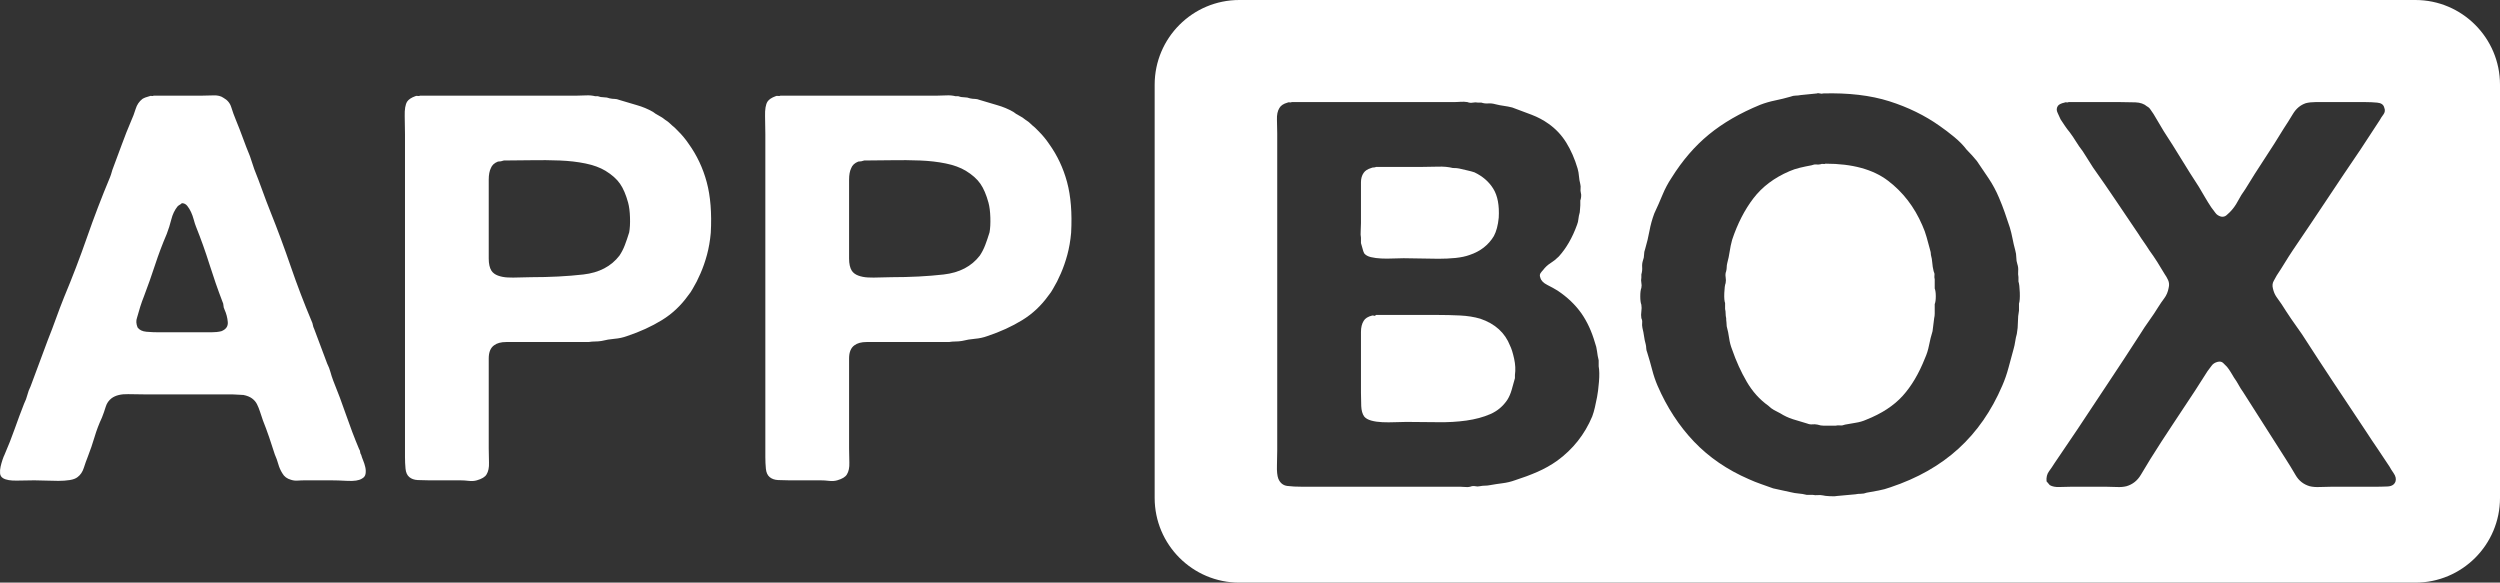 <?xml version="1.0" encoding="UTF-8"?>
<svg width="236px" height="55px" viewBox="0 0 236 55" version="1.1" xmlns="http://www.w3.org/2000/svg" xmlns:xlink="http://www.w3.org/1999/xlink">
    <rect x="0" y="0" width="236" height="55" fill="#333333" stroke="none"/>
    <!-- Generator: Sketch 40 (33762) - http://www.bohemiancoding.com/sketch -->
    <title>appboxes</title>
    <desc>Created with Sketch.</desc>
    <defs></defs>
    <g id="Whole-Logo-Copy" stroke="none" stroke-width="1" fill="none" fill-rule="evenodd">
        <g id="BOX" transform="translate(109, 0)" fill="#FFFFFF">
            <path d="M0,7.997 C0,3.581 3.579,0 7.993,0 L119.007,0 C123.422,0 127,3.587 127,7.997 L127,47.003 C127,51.419 123.421,55 119.007,55 L7.993,55 C3.578,55 0,51.413 0,47.003 L0,7.997 Z M41.915,34.576 C41.983,34.95 41.992,35.443 41.941,36.055 C41.889,36.667 41.83,37.143 41.762,37.483 C41.694,37.823 41.626,38.146 41.558,38.452 C41.49,38.758 41.405,39.047 41.303,39.319 C40.589,41.019 39.484,42.413 37.988,43.501 C37.41,43.909 36.79,44.257 36.127,44.547 C35.463,44.836 34.758,45.099 34.01,45.337 C33.636,45.473 33.245,45.566 32.837,45.617 C32.429,45.669 32.038,45.728 31.664,45.796 C31.494,45.83 31.333,45.847 31.18,45.847 C31.026,45.847 30.865,45.864 30.695,45.898 C30.559,45.932 30.415,45.932 30.262,45.898 C30.108,45.864 29.947,45.881 29.777,45.949 C29.641,45.983 29.497,45.992 29.343,45.974 C29.19,45.957 29.029,45.949 28.859,45.949 L13.967,45.949 C13.389,45.949 12.905,45.924 12.514,45.873 C12.122,45.821 11.842,45.592 11.672,45.184 C11.57,44.912 11.527,44.496 11.544,43.934 C11.562,43.373 11.57,42.906 11.57,42.532 L11.57,12.595 C11.57,12.187 11.562,11.754 11.544,11.294 C11.527,10.835 11.604,10.47 11.774,10.198 C11.91,9.96 12.165,9.79 12.539,9.688 C12.607,9.654 12.675,9.645 12.743,9.662 C12.811,9.68 12.879,9.671 12.947,9.637 L28.145,9.637 C28.383,9.637 28.621,9.629 28.859,9.611 C29.097,9.594 29.318,9.603 29.522,9.637 C29.692,9.705 29.862,9.722 30.032,9.688 C30.202,9.654 30.372,9.654 30.542,9.688 L30.848,9.688 C31.052,9.756 31.264,9.782 31.485,9.764 C31.707,9.747 31.936,9.773 32.174,9.841 C32.446,9.909 32.709,9.96 32.965,9.994 C33.22,10.028 33.483,10.079 33.755,10.147 C34.401,10.385 35.013,10.614 35.591,10.835 C36.169,11.057 36.696,11.337 37.172,11.677 C37.852,12.153 38.413,12.748 38.855,13.462 C39.297,14.176 39.654,14.992 39.926,15.91 C39.994,16.148 40.036,16.386 40.053,16.624 C40.071,16.862 40.113,17.117 40.181,17.389 C40.215,17.525 40.224,17.661 40.206,17.797 C40.189,17.933 40.198,18.069 40.232,18.205 C40.266,18.307 40.275,18.434 40.258,18.587 C40.24,18.741 40.215,18.851 40.181,18.919 L40.181,19.378 C40.181,19.48 40.173,19.599 40.156,19.735 C40.138,19.871 40.13,19.973 40.13,20.041 C40.062,20.279 40.02,20.491 40.002,20.678 C39.985,20.866 39.943,21.044 39.875,21.214 C39.433,22.438 38.855,23.441 38.141,24.223 C37.903,24.461 37.648,24.665 37.376,24.835 C37.104,25.005 36.866,25.226 36.662,25.498 C36.594,25.566 36.518,25.659 36.432,25.779 C36.347,25.898 36.339,26.042 36.407,26.212 C36.475,26.484 36.696,26.713 37.07,26.901 C37.444,27.088 37.767,27.266 38.039,27.436 C38.957,28.048 39.705,28.762 40.283,29.578 C40.827,30.36 41.252,31.278 41.558,32.332 C41.66,32.604 41.728,32.884 41.762,33.173 C41.796,33.463 41.847,33.743 41.915,34.015 L41.915,34.576 Z M81.542,26.569 C81.61,26.773 81.652,27.121 81.669,27.614 C81.687,28.108 81.661,28.456 81.593,28.66 L81.593,29.323 C81.525,29.663 81.491,30.02 81.491,30.394 C81.491,30.768 81.457,31.142 81.389,31.516 C81.321,31.754 81.27,31.992 81.236,32.23 C81.202,32.468 81.151,32.706 81.083,32.944 C80.913,33.556 80.752,34.151 80.599,34.729 C80.445,35.307 80.25,35.868 80.012,36.412 C78.992,38.792 77.615,40.772 75.881,42.353 C74.147,43.935 72.005,45.15 69.455,46 C69.081,46.136 68.707,46.238 68.333,46.306 C67.959,46.374 67.585,46.442 67.211,46.51 C67.041,46.578 66.863,46.612 66.675,46.612 C66.488,46.612 66.31,46.629 66.14,46.663 L64.457,46.816 C64.321,46.85 64.083,46.859 63.743,46.842 C63.403,46.824 63.182,46.799 63.08,46.765 C62.91,46.731 62.749,46.722 62.596,46.739 C62.442,46.757 62.281,46.748 62.111,46.714 L61.55,46.714 C61.278,46.646 61.023,46.604 60.785,46.587 C60.547,46.569 60.292,46.527 60.02,46.459 C59.748,46.391 59.476,46.332 59.204,46.281 C58.932,46.229 58.66,46.17 58.388,46.102 C58.014,45.966 57.632,45.83 57.24,45.694 C56.849,45.558 56.467,45.405 56.093,45.235 C54.053,44.351 52.328,43.17 50.916,41.691 C49.505,40.211 48.358,38.452 47.474,36.412 C47.27,35.936 47.1,35.435 46.964,34.907 C46.828,34.38 46.675,33.845 46.505,33.301 C46.437,33.131 46.403,32.987 46.403,32.867 C46.403,32.748 46.386,32.621 46.352,32.485 C46.284,32.247 46.233,32.001 46.199,31.745 C46.165,31.49 46.114,31.227 46.046,30.955 C46.012,30.785 46.003,30.624 46.02,30.471 C46.038,30.317 46.012,30.173 45.944,30.037 C45.91,29.833 45.91,29.621 45.944,29.399 C45.978,29.178 45.978,28.966 45.944,28.762 C45.876,28.592 45.842,28.329 45.842,27.971 C45.842,27.614 45.876,27.351 45.944,27.181 C45.978,27.011 45.978,26.85 45.944,26.697 C45.91,26.543 45.91,26.382 45.944,26.212 L45.944,25.906 C46.012,25.668 46.038,25.439 46.02,25.218 C46.003,24.996 46.029,24.784 46.097,24.58 C46.165,24.41 46.199,24.232 46.199,24.044 C46.199,23.857 46.233,23.679 46.301,23.509 C46.471,22.931 46.607,22.362 46.709,21.8 C46.811,21.239 46.964,20.687 47.168,20.143 C47.44,19.565 47.695,18.987 47.933,18.409 C48.171,17.831 48.46,17.287 48.8,16.777 C49.82,15.145 50.993,13.785 52.319,12.697 C53.645,11.609 55.26,10.674 57.164,9.892 C57.606,9.722 58.073,9.586 58.566,9.484 C59.06,9.382 59.544,9.263 60.02,9.127 C60.19,9.059 60.351,9.025 60.505,9.025 C60.658,9.025 60.819,9.008 60.989,8.974 L62.519,8.821 C62.587,8.787 62.68,8.787 62.8,8.821 C62.919,8.855 63.012,8.855 63.08,8.821 C65.494,8.753 67.585,8.999 69.353,9.56 C71.121,10.122 72.702,10.895 74.096,11.881 C74.538,12.187 74.997,12.535 75.473,12.927 C75.949,13.318 76.34,13.717 76.646,14.125 C76.816,14.295 76.986,14.473 77.156,14.661 C77.326,14.848 77.479,15.026 77.615,15.196 C77.989,15.74 78.363,16.292 78.737,16.854 C79.111,17.415 79.434,18.018 79.706,18.664 C79.91,19.14 80.088,19.599 80.242,20.041 C80.395,20.483 80.556,20.959 80.726,21.469 C80.828,21.809 80.913,22.157 80.981,22.515 C81.049,22.872 81.134,23.237 81.236,23.611 C81.304,23.849 81.338,24.078 81.338,24.299 C81.338,24.521 81.372,24.733 81.44,24.937 C81.508,25.141 81.534,25.353 81.516,25.575 C81.499,25.796 81.508,25.991 81.542,26.161 L81.542,26.569 Z M86.285,9.637 L91.13,9.637 C91.64,9.637 92.124,9.645 92.584,9.662 C93.043,9.68 93.408,9.807 93.68,10.045 C93.816,10.113 93.926,10.215 94.011,10.351 C94.097,10.487 94.19,10.623 94.292,10.759 C94.462,11.031 94.623,11.303 94.776,11.575 C94.93,11.847 95.091,12.119 95.261,12.391 C95.839,13.275 96.391,14.15 96.918,15.018 C97.446,15.885 97.998,16.76 98.576,17.644 C98.78,17.984 98.975,18.315 99.162,18.639 C99.35,18.962 99.545,19.276 99.749,19.582 C99.885,19.752 100.012,19.922 100.132,20.092 C100.251,20.262 100.429,20.381 100.667,20.449 C100.871,20.483 101.041,20.441 101.177,20.322 C101.313,20.202 101.415,20.109 101.483,20.041 C101.789,19.735 102.044,19.387 102.248,18.995 C102.452,18.604 102.69,18.222 102.962,17.848 C103.54,16.896 104.143,15.944 104.772,14.992 C105.402,14.04 106.005,13.088 106.583,12.136 C106.855,11.728 107.144,11.269 107.45,10.759 C107.756,10.249 108.164,9.909 108.674,9.739 C108.946,9.671 109.252,9.637 109.592,9.637 L110.612,9.637 L114.284,9.637 C114.658,9.637 115.032,9.654 115.406,9.688 C115.78,9.722 116.001,9.875 116.069,10.147 C116.171,10.385 116.146,10.606 115.993,10.81 C115.839,11.014 115.729,11.184 115.661,11.32 C115.355,11.796 115.049,12.263 114.743,12.723 C114.437,13.182 114.131,13.649 113.825,14.125 C112.737,15.723 111.675,17.304 110.638,18.868 C109.6,20.432 108.538,22.013 107.45,23.611 C107.178,24.019 106.923,24.418 106.685,24.809 C106.447,25.201 106.192,25.6 105.92,26.008 C105.852,26.144 105.759,26.314 105.639,26.518 C105.52,26.722 105.495,26.96 105.563,27.232 C105.631,27.538 105.741,27.801 105.894,28.023 C106.048,28.244 106.209,28.473 106.379,28.711 C106.957,29.629 107.603,30.581 108.317,31.567 C109.303,33.097 110.297,34.618 111.3,36.132 C112.304,37.645 113.315,39.166 114.335,40.696 C114.709,41.274 115.083,41.835 115.457,42.379 C115.831,42.923 116.205,43.484 116.579,44.062 C116.647,44.198 116.774,44.402 116.962,44.674 C117.149,44.946 117.208,45.201 117.14,45.439 C117.038,45.745 116.783,45.906 116.375,45.923 C115.967,45.941 115.559,45.949 115.151,45.949 L111.071,45.949 C110.731,45.949 110.374,45.957 110,45.974 C109.626,45.992 109.303,45.966 109.031,45.898 C108.453,45.728 108.011,45.38 107.705,44.852 C107.399,44.325 107.093,43.824 106.787,43.348 C106.107,42.294 105.436,41.24 104.772,40.186 C104.109,39.132 103.438,38.078 102.758,37.024 C102.588,36.786 102.444,36.557 102.325,36.336 C102.205,36.114 102.061,35.885 101.891,35.647 C101.789,35.477 101.687,35.307 101.585,35.137 C101.483,34.967 101.364,34.797 101.228,34.627 C101.126,34.525 101.007,34.406 100.871,34.27 C100.735,34.134 100.548,34.1 100.31,34.168 C100.072,34.236 99.894,34.355 99.775,34.525 C99.655,34.695 99.528,34.865 99.392,35.035 C99.188,35.341 98.993,35.647 98.805,35.953 C98.618,36.259 98.423,36.565 98.219,36.871 C97.505,37.959 96.791,39.038 96.077,40.109 C95.363,41.181 94.666,42.26 93.986,43.348 C93.714,43.79 93.417,44.283 93.094,44.827 C92.77,45.371 92.32,45.728 91.742,45.898 C91.47,45.966 91.164,45.992 90.824,45.974 C90.484,45.957 90.161,45.949 89.855,45.949 L86.489,45.949 C86.149,45.949 85.792,45.957 85.418,45.974 C85.044,45.992 84.738,45.932 84.5,45.796 C84.432,45.728 84.381,45.669 84.347,45.617 C84.313,45.566 84.262,45.507 84.194,45.439 C84.16,45.065 84.236,44.751 84.424,44.495 C84.611,44.24 84.789,43.977 84.959,43.705 C85.333,43.161 85.69,42.634 86.03,42.124 C86.37,41.614 86.727,41.087 87.101,40.543 C88.087,39.047 89.073,37.56 90.059,36.081 C91.045,34.601 92.031,33.097 93.017,31.567 C93.289,31.125 93.578,30.692 93.884,30.267 C94.19,29.841 94.479,29.408 94.751,28.966 C94.921,28.694 95.108,28.422 95.312,28.15 C95.516,27.878 95.652,27.555 95.72,27.181 C95.788,26.909 95.771,26.663 95.669,26.442 C95.567,26.22 95.465,26.042 95.363,25.906 C95.125,25.498 94.887,25.107 94.649,24.733 C94.411,24.359 94.156,23.985 93.884,23.611 C93.714,23.339 93.544,23.084 93.374,22.846 C93.204,22.608 93.034,22.353 92.864,22.081 C92.15,21.027 91.445,19.982 90.748,18.945 C90.05,17.907 89.328,16.862 88.58,15.808 C88.41,15.536 88.249,15.281 88.096,15.043 C87.942,14.805 87.781,14.55 87.611,14.278 C87.373,13.972 87.161,13.666 86.974,13.36 C86.786,13.054 86.591,12.765 86.387,12.493 C86.217,12.289 86.064,12.085 85.928,11.881 C85.792,11.677 85.656,11.473 85.52,11.269 C85.452,11.099 85.359,10.895 85.24,10.657 C85.12,10.419 85.129,10.198 85.265,9.994 C85.367,9.858 85.571,9.756 85.877,9.688 C85.945,9.654 86.013,9.645 86.081,9.662 C86.149,9.68 86.217,9.671 86.285,9.637 Z" id="Combined-Shape"></path>
            <path d="M34.01,35.392 C34.078,34.916 34.053,34.406 33.934,33.862 C33.814,33.318 33.687,32.91 33.551,32.638 C33.075,31.414 32.14,30.564 30.746,30.088 C30.168,29.918 29.531,29.816 28.834,29.782 C28.136,29.748 27.414,29.731 26.666,29.731 L20.903,29.731 C20.835,29.799 20.776,29.825 20.724,29.808 C20.673,29.79 20.614,29.782 20.546,29.782 C20.138,29.884 19.866,30.054 19.73,30.292 C19.56,30.564 19.475,30.912 19.475,31.337 L19.475,32.536 L19.475,37.075 C19.475,37.483 19.483,37.899 19.5,38.325 C19.518,38.75 19.611,39.081 19.781,39.319 C19.917,39.489 20.138,39.616 20.444,39.702 C20.75,39.787 21.098,39.837 21.489,39.855 C21.881,39.872 22.28,39.872 22.688,39.855 C23.096,39.837 23.453,39.829 23.759,39.829 C24.779,39.829 25.765,39.837 26.717,39.855 C27.669,39.872 28.57,39.821 29.42,39.702 C30.27,39.582 31.026,39.379 31.689,39.09 C32.353,38.8 32.888,38.35 33.296,37.738 C33.466,37.466 33.602,37.152 33.704,36.794 C33.806,36.437 33.908,36.072 34.01,35.698 L34.01,35.392 Z"></path>
            <path d="M19.73,16.318 C19.56,16.556 19.475,16.853 19.475,17.21 L19.475,18.307 L19.475,21.061 C19.475,21.299 19.467,21.545 19.45,21.8 C19.432,22.056 19.441,22.268 19.475,22.438 L19.475,22.948 C19.543,23.152 19.594,23.33 19.628,23.483 C19.662,23.637 19.713,23.781 19.781,23.917 C19.917,24.087 20.129,24.206 20.419,24.274 C20.708,24.342 21.03,24.384 21.387,24.401 C21.745,24.419 22.11,24.419 22.484,24.401 C22.858,24.384 23.198,24.376 23.504,24.376 C24.014,24.376 24.549,24.384 25.11,24.401 C25.672,24.419 26.232,24.427 26.794,24.427 C27.355,24.427 27.89,24.402 28.4,24.351 C28.91,24.299 29.352,24.206 29.726,24.07 C30.746,23.73 31.511,23.135 32.021,22.285 C32.259,21.843 32.412,21.265 32.48,20.551 C32.548,19.395 32.378,18.486 31.97,17.823 C31.562,17.159 30.967,16.641 30.185,16.267 C29.981,16.199 29.76,16.14 29.522,16.088 C29.284,16.037 29.029,15.978 28.757,15.91 C28.621,15.876 28.417,15.859 28.145,15.859 C27.737,15.757 27.27,15.714 26.742,15.732 C26.215,15.749 25.714,15.757 25.238,15.757 L20.903,15.757 C20.835,15.791 20.759,15.808 20.674,15.808 C20.588,15.808 20.512,15.825 20.444,15.859 C20.104,15.961 19.866,16.114 19.73,16.318 L19.73,16.318 Z"></path>
            <path d="M73.637,28.711 C73.705,28.541 73.739,28.295 73.739,27.971 C73.739,27.648 73.705,27.402 73.637,27.232 L73.637,26.365 C73.603,26.229 73.594,26.102 73.612,25.983 C73.629,25.863 73.603,25.736 73.535,25.6 C73.467,25.328 73.425,25.065 73.407,24.809 C73.39,24.554 73.348,24.308 73.28,24.07 C73.28,23.9 73.246,23.713 73.178,23.509 C73.076,23.135 72.974,22.761 72.872,22.387 C72.77,22.013 72.634,21.639 72.464,21.265 C71.716,19.531 70.637,18.129 69.225,17.058 C67.814,15.986 65.851,15.451 63.335,15.451 C63.267,15.485 63.191,15.494 63.105,15.476 C63.02,15.459 62.944,15.468 62.876,15.502 C62.74,15.536 62.604,15.545 62.468,15.527 C62.332,15.51 62.179,15.536 62.009,15.604 C61.635,15.672 61.27,15.748 60.913,15.834 C60.555,15.919 60.224,16.029 59.918,16.165 C58.49,16.777 57.36,17.627 56.526,18.715 C55.693,19.803 55.022,21.112 54.512,22.642 C54.41,23.016 54.334,23.381 54.282,23.738 C54.231,24.096 54.155,24.461 54.053,24.835 C54.019,24.971 54.002,25.098 54.002,25.218 C54.002,25.337 53.985,25.464 53.951,25.6 C53.883,25.77 53.866,25.957 53.9,26.161 C53.934,26.365 53.934,26.552 53.9,26.722 C53.832,26.892 53.79,27.206 53.773,27.666 C53.755,28.125 53.781,28.439 53.849,28.609 L53.849,29.17 C53.883,29.306 53.9,29.45 53.9,29.604 C53.9,29.757 53.917,29.901 53.951,30.037 C53.951,30.173 53.959,30.3 53.977,30.419 C53.994,30.539 54.002,30.666 54.002,30.802 C54.104,31.176 54.18,31.55 54.231,31.924 C54.283,32.298 54.376,32.655 54.512,32.995 C54.886,34.083 55.345,35.094 55.889,36.029 C56.433,36.965 57.113,37.721 57.929,38.299 C58.099,38.469 58.277,38.605 58.465,38.707 C58.652,38.809 58.847,38.911 59.051,39.013 C59.425,39.251 59.824,39.438 60.249,39.574 C60.675,39.71 61.125,39.846 61.601,39.982 C61.771,40.05 61.932,40.076 62.086,40.059 C62.239,40.041 62.4,40.05 62.57,40.084 C62.774,40.152 62.978,40.186 63.182,40.186 L63.845,40.186 L64.253,40.186 C64.423,40.152 64.576,40.143 64.712,40.16 C64.848,40.178 65.001,40.152 65.171,40.084 C65.511,40.016 65.851,39.957 66.191,39.906 C66.531,39.854 66.854,39.761 67.16,39.625 C68.622,39.047 69.769,38.299 70.603,37.381 C71.436,36.463 72.141,35.273 72.719,33.811 C72.889,33.437 73.016,33.029 73.102,32.587 C73.187,32.145 73.297,31.703 73.433,31.261 L73.586,30.037 C73.62,29.901 73.637,29.757 73.637,29.604 L73.637,29.119 L73.637,28.711 Z"></path>
        </g>
        <path d="M34.1,42.946 C34.134,43.082 34.193,43.252 34.278,43.456 C34.363,43.66 34.431,43.872 34.482,44.093 C34.533,44.314 34.542,44.527 34.508,44.731 C34.474,44.935 34.355,45.088 34.151,45.19 C33.879,45.36 33.428,45.428 32.799,45.394 C32.17,45.36 31.652,45.343 31.244,45.343 L28.847,45.343 C28.575,45.343 28.328,45.351 28.107,45.368 C27.886,45.385 27.674,45.36 27.47,45.292 C27.096,45.19 26.824,44.986 26.654,44.68 C26.484,44.408 26.356,44.119 26.271,43.813 C26.186,43.507 26.076,43.201 25.94,42.895 C25.77,42.351 25.591,41.807 25.404,41.263 C25.217,40.719 25.022,40.192 24.818,39.682 C24.716,39.376 24.622,39.095 24.537,38.84 C24.452,38.585 24.359,38.356 24.257,38.152 C24.155,37.948 24.002,37.769 23.798,37.616 C23.594,37.463 23.322,37.353 22.982,37.285 C22.812,37.285 22.65,37.276 22.497,37.259 C22.344,37.242 22.183,37.234 22.013,37.234 L13.955,37.234 C13.377,37.234 12.756,37.225 12.093,37.208 C11.43,37.191 10.912,37.319 10.538,37.591 C10.266,37.795 10.079,38.067 9.977,38.407 C9.875,38.747 9.756,39.087 9.62,39.427 C9.348,40.005 9.118,40.608 8.931,41.237 C8.744,41.866 8.532,42.487 8.294,43.099 C8.158,43.439 8.03,43.796 7.911,44.17 C7.792,44.544 7.597,44.833 7.325,45.037 C7.155,45.173 6.908,45.266 6.585,45.317 C6.262,45.368 5.905,45.394 5.514,45.394 C5.123,45.394 4.724,45.385 4.316,45.368 C3.908,45.351 3.551,45.343 3.245,45.343 C2.803,45.343 2.267,45.351 1.638,45.368 C1.009,45.385 0.559,45.309 0.287,45.139 C0.117,45.037 0.023,44.884 0.006,44.68 C-0.011,44.476 0.006,44.263 0.057,44.042 C0.108,43.821 0.168,43.609 0.236,43.405 C0.304,43.201 0.372,43.031 0.44,42.895 C0.78,42.113 1.094,41.314 1.383,40.498 C1.672,39.682 1.97,38.883 2.276,38.101 C2.412,37.829 2.514,37.557 2.582,37.285 C2.65,37.013 2.752,36.741 2.888,36.469 C3.16,35.755 3.432,35.024 3.704,34.276 C3.976,33.528 4.248,32.797 4.52,32.083 C4.792,31.403 5.047,30.731 5.285,30.068 C5.523,29.405 5.778,28.734 6.05,28.054 C6.832,26.184 7.554,24.297 8.217,22.393 C8.88,20.489 9.603,18.602 10.385,16.732 C10.453,16.562 10.504,16.409 10.538,16.273 C10.572,16.137 10.623,15.984 10.691,15.814 C10.963,15.1 11.235,14.369 11.507,13.621 C11.779,12.873 12.068,12.142 12.374,11.428 C12.544,11.054 12.688,10.671 12.807,10.28 C12.926,9.889 13.139,9.575 13.445,9.337 C13.615,9.235 13.836,9.15 14.108,9.082 C14.176,9.048 14.244,9.039 14.312,9.056 C14.38,9.073 14.448,9.065 14.516,9.031 L19.004,9.031 C19.378,9.031 19.76,9.022 20.151,9.005 C20.542,8.988 20.857,9.065 21.095,9.235 C21.469,9.439 21.715,9.736 21.834,10.127 C21.953,10.518 22.098,10.918 22.268,11.326 C22.506,11.904 22.727,12.473 22.931,13.034 C23.135,13.595 23.356,14.165 23.594,14.743 C23.662,14.947 23.73,15.151 23.798,15.355 C23.866,15.559 23.934,15.763 24.002,15.967 C24.274,16.647 24.529,17.318 24.767,17.981 C25.005,18.644 25.26,19.316 25.532,19.996 C26.212,21.696 26.849,23.413 27.444,25.147 C28.039,26.881 28.694,28.598 29.408,30.298 C29.476,30.434 29.518,30.561 29.535,30.68 C29.552,30.799 29.595,30.927 29.663,31.063 C29.867,31.607 30.071,32.151 30.275,32.695 C30.479,33.239 30.683,33.783 30.887,34.327 C31.023,34.599 31.125,34.862 31.193,35.117 C31.261,35.372 31.346,35.636 31.448,35.908 C31.89,36.996 32.298,38.084 32.672,39.172 C33.046,40.26 33.454,41.331 33.896,42.385 C33.964,42.487 33.998,42.58 33.998,42.665 C33.998,42.75 34.032,42.844 34.1,42.946 L34.1,42.946 Z M20.891,31.267 C21.333,31.097 21.537,30.808 21.503,30.4 C21.469,29.992 21.367,29.601 21.197,29.227 C21.129,29.091 21.095,28.963 21.095,28.844 C21.095,28.725 21.061,28.598 20.993,28.462 C20.551,27.306 20.143,26.133 19.769,24.943 C19.395,23.753 18.97,22.563 18.494,21.373 C18.426,21.203 18.358,20.99 18.29,20.735 C18.222,20.48 18.137,20.242 18.035,20.021 C17.933,19.8 17.814,19.605 17.678,19.435 C17.542,19.265 17.372,19.18 17.168,19.18 C17.1,19.248 17.032,19.299 16.964,19.333 C16.896,19.367 16.828,19.418 16.76,19.486 C16.488,19.826 16.292,20.234 16.173,20.71 C16.054,21.186 15.91,21.645 15.74,22.087 C15.332,23.039 14.966,24.008 14.643,24.994 C14.32,25.98 13.972,26.966 13.598,27.952 C13.462,28.292 13.343,28.623 13.241,28.946 C13.139,29.269 13.037,29.618 12.935,29.992 C12.833,30.264 12.85,30.57 12.986,30.91 C13.156,31.148 13.436,31.284 13.827,31.318 C14.218,31.352 14.618,31.369 15.026,31.369 L18.902,31.369 L19.922,31.369 C20.296,31.369 20.619,31.335 20.891,31.267 L20.891,31.267 Z M65.006,13.57 C65.788,14.658 66.357,15.865 66.714,17.191 C67.071,18.517 67.199,20.115 67.097,21.985 C67.029,22.733 66.91,23.421 66.74,24.05 C66.57,24.679 66.366,25.266 66.128,25.81 C66.06,25.946 66,26.073 65.949,26.192 C65.898,26.311 65.839,26.439 65.771,26.575 C65.635,26.813 65.507,27.042 65.388,27.263 C65.269,27.484 65.125,27.697 64.955,27.901 C64.275,28.853 63.45,29.626 62.481,30.221 C61.512,30.816 60.416,31.318 59.192,31.726 C58.818,31.862 58.427,31.947 58.019,31.981 C57.611,32.015 57.203,32.083 56.795,32.185 C56.591,32.219 56.387,32.236 56.183,32.236 C55.979,32.236 55.775,32.253 55.571,32.287 L53.48,32.287 L49.196,32.287 L47.793,32.287 C47.3,32.287 46.918,32.389 46.646,32.593 C46.306,32.831 46.136,33.247 46.136,33.842 L46.136,35.602 L46.136,42.334 C46.136,42.742 46.144,43.184 46.161,43.66 C46.178,44.136 46.102,44.51 45.932,44.782 C45.796,45.02 45.49,45.207 45.014,45.343 C44.776,45.411 44.521,45.428 44.249,45.394 C43.977,45.36 43.705,45.343 43.433,45.343 L40.475,45.343 C40.101,45.343 39.752,45.334 39.429,45.317 C39.106,45.3 38.843,45.207 38.639,45.037 C38.435,44.867 38.316,44.603 38.282,44.246 C38.248,43.889 38.231,43.524 38.231,43.15 L38.231,12.652 C38.231,12.176 38.222,11.615 38.205,10.969 C38.188,10.323 38.265,9.864 38.435,9.592 C38.571,9.388 38.826,9.218 39.2,9.082 C39.268,9.048 39.344,9.039 39.429,9.056 C39.514,9.073 39.591,9.065 39.659,9.031 L54.398,9.031 C54.704,9.031 55.01,9.022 55.316,9.005 C55.622,8.988 55.911,9.014 56.183,9.082 L56.438,9.082 C56.608,9.15 56.795,9.184 56.999,9.184 C57.203,9.184 57.39,9.218 57.56,9.286 C57.73,9.32 57.883,9.337 58.019,9.337 C58.155,9.337 58.308,9.371 58.478,9.439 C59.022,9.609 59.566,9.77 60.11,9.923 C60.654,10.076 61.164,10.289 61.64,10.561 C61.81,10.697 61.997,10.816 62.201,10.918 C62.405,11.02 62.609,11.156 62.813,11.326 C62.983,11.428 63.127,11.538 63.246,11.657 C63.365,11.776 63.51,11.904 63.68,12.04 L63.986,12.346 C64.394,12.754 64.734,13.162 65.006,13.57 L65.006,13.57 Z M59.396,21.934 C59.464,21.56 59.489,21.092 59.472,20.531 C59.455,19.97 59.396,19.503 59.294,19.129 C59.09,18.381 58.835,17.786 58.529,17.344 C58.223,16.902 57.764,16.494 57.152,16.12 C56.642,15.814 56.013,15.584 55.265,15.431 C54.517,15.278 53.709,15.185 52.842,15.151 C51.975,15.117 51.083,15.108 50.165,15.125 C49.247,15.142 48.38,15.151 47.564,15.151 C47.462,15.185 47.368,15.21 47.283,15.227 C47.198,15.244 47.105,15.253 47.003,15.253 C46.663,15.389 46.442,15.593 46.34,15.865 C46.204,16.137 46.136,16.502 46.136,16.961 L46.136,18.211 L46.136,23.056 L46.136,24.407 C46.136,24.9 46.221,25.283 46.391,25.555 C46.527,25.759 46.731,25.912 47.003,26.014 C47.275,26.116 47.581,26.175 47.921,26.192 C48.261,26.209 48.626,26.209 49.017,26.192 C49.408,26.175 49.774,26.167 50.114,26.167 C51.916,26.167 53.565,26.082 55.061,25.912 C56.557,25.742 57.696,25.147 58.478,24.127 C58.682,23.821 58.852,23.489 58.988,23.132 C59.124,22.775 59.26,22.376 59.396,21.934 L59.396,21.934 Z M99.023,13.57 C99.805,14.658 100.374,15.865 100.731,17.191 C101.088,18.517 101.216,20.115 101.114,21.985 C101.046,22.733 100.927,23.421 100.757,24.05 C100.587,24.679 100.383,25.266 100.145,25.81 C100.077,25.946 100.017,26.073 99.966,26.192 C99.915,26.311 99.856,26.439 99.788,26.575 C99.652,26.813 99.524,27.042 99.405,27.263 C99.286,27.484 99.142,27.697 98.972,27.901 C98.292,28.853 97.467,29.626 96.498,30.221 C95.529,30.816 94.433,31.318 93.209,31.726 C92.835,31.862 92.444,31.947 92.036,31.981 C91.628,32.015 91.22,32.083 90.812,32.185 C90.608,32.219 90.404,32.236 90.2,32.236 C89.996,32.236 89.792,32.253 89.588,32.287 L87.497,32.287 L83.213,32.287 L81.81,32.287 C81.317,32.287 80.935,32.389 80.663,32.593 C80.323,32.831 80.153,33.247 80.153,33.842 L80.153,35.602 L80.153,42.334 C80.153,42.742 80.161,43.184 80.178,43.66 C80.195,44.136 80.119,44.51 79.949,44.782 C79.813,45.02 79.507,45.207 79.031,45.343 C78.793,45.411 78.538,45.428 78.266,45.394 C77.994,45.36 77.722,45.343 77.45,45.343 L74.492,45.343 C74.118,45.343 73.769,45.334 73.446,45.317 C73.123,45.3 72.86,45.207 72.656,45.037 C72.452,44.867 72.333,44.603 72.299,44.246 C72.265,43.889 72.248,43.524 72.248,43.15 L72.248,12.652 C72.248,12.176 72.239,11.615 72.222,10.969 C72.205,10.323 72.282,9.864 72.452,9.592 C72.588,9.388 72.843,9.218 73.217,9.082 C73.285,9.048 73.361,9.039 73.446,9.056 C73.531,9.073 73.608,9.065 73.676,9.031 L88.415,9.031 C88.721,9.031 89.027,9.022 89.333,9.005 C89.639,8.988 89.928,9.014 90.2,9.082 L90.455,9.082 C90.625,9.15 90.812,9.184 91.016,9.184 C91.22,9.184 91.407,9.218 91.577,9.286 C91.747,9.32 91.9,9.337 92.036,9.337 C92.172,9.337 92.325,9.371 92.495,9.439 C93.039,9.609 93.583,9.77 94.127,9.923 C94.671,10.076 95.181,10.289 95.657,10.561 C95.827,10.697 96.014,10.816 96.218,10.918 C96.422,11.02 96.626,11.156 96.83,11.326 C97,11.428 97.144,11.538 97.263,11.657 C97.382,11.776 97.527,11.904 97.697,12.04 L98.003,12.346 C98.411,12.754 98.751,13.162 99.023,13.57 L99.023,13.57 Z M93.413,21.934 C93.481,21.56 93.506,21.092 93.489,20.531 C93.472,19.97 93.413,19.503 93.311,19.129 C93.107,18.381 92.852,17.786 92.546,17.344 C92.24,16.902 91.781,16.494 91.169,16.12 C90.659,15.814 90.03,15.584 89.282,15.431 C88.534,15.278 87.726,15.185 86.859,15.151 C85.992,15.117 85.1,15.108 84.182,15.125 C83.264,15.142 82.397,15.151 81.581,15.151 C81.479,15.185 81.385,15.21 81.3,15.227 C81.215,15.244 81.122,15.253 81.02,15.253 C80.68,15.389 80.459,15.593 80.357,15.865 C80.221,16.137 80.153,16.502 80.153,16.961 L80.153,18.211 L80.153,23.056 L80.153,24.407 C80.153,24.9 80.238,25.283 80.408,25.555 C80.544,25.759 80.748,25.912 81.02,26.014 C81.292,26.116 81.598,26.175 81.938,26.192 C82.278,26.209 82.643,26.209 83.034,26.192 C83.425,26.175 83.791,26.167 84.131,26.167 C85.933,26.167 87.582,26.082 89.078,25.912 C90.574,25.742 91.713,25.147 92.495,24.127 C92.699,23.821 92.869,23.489 93.005,23.132 C93.141,22.775 93.277,22.376 93.413,21.934 L93.413,21.934 Z" id="APP" fill="#FFFFFF"></path>
    </g>
</svg>